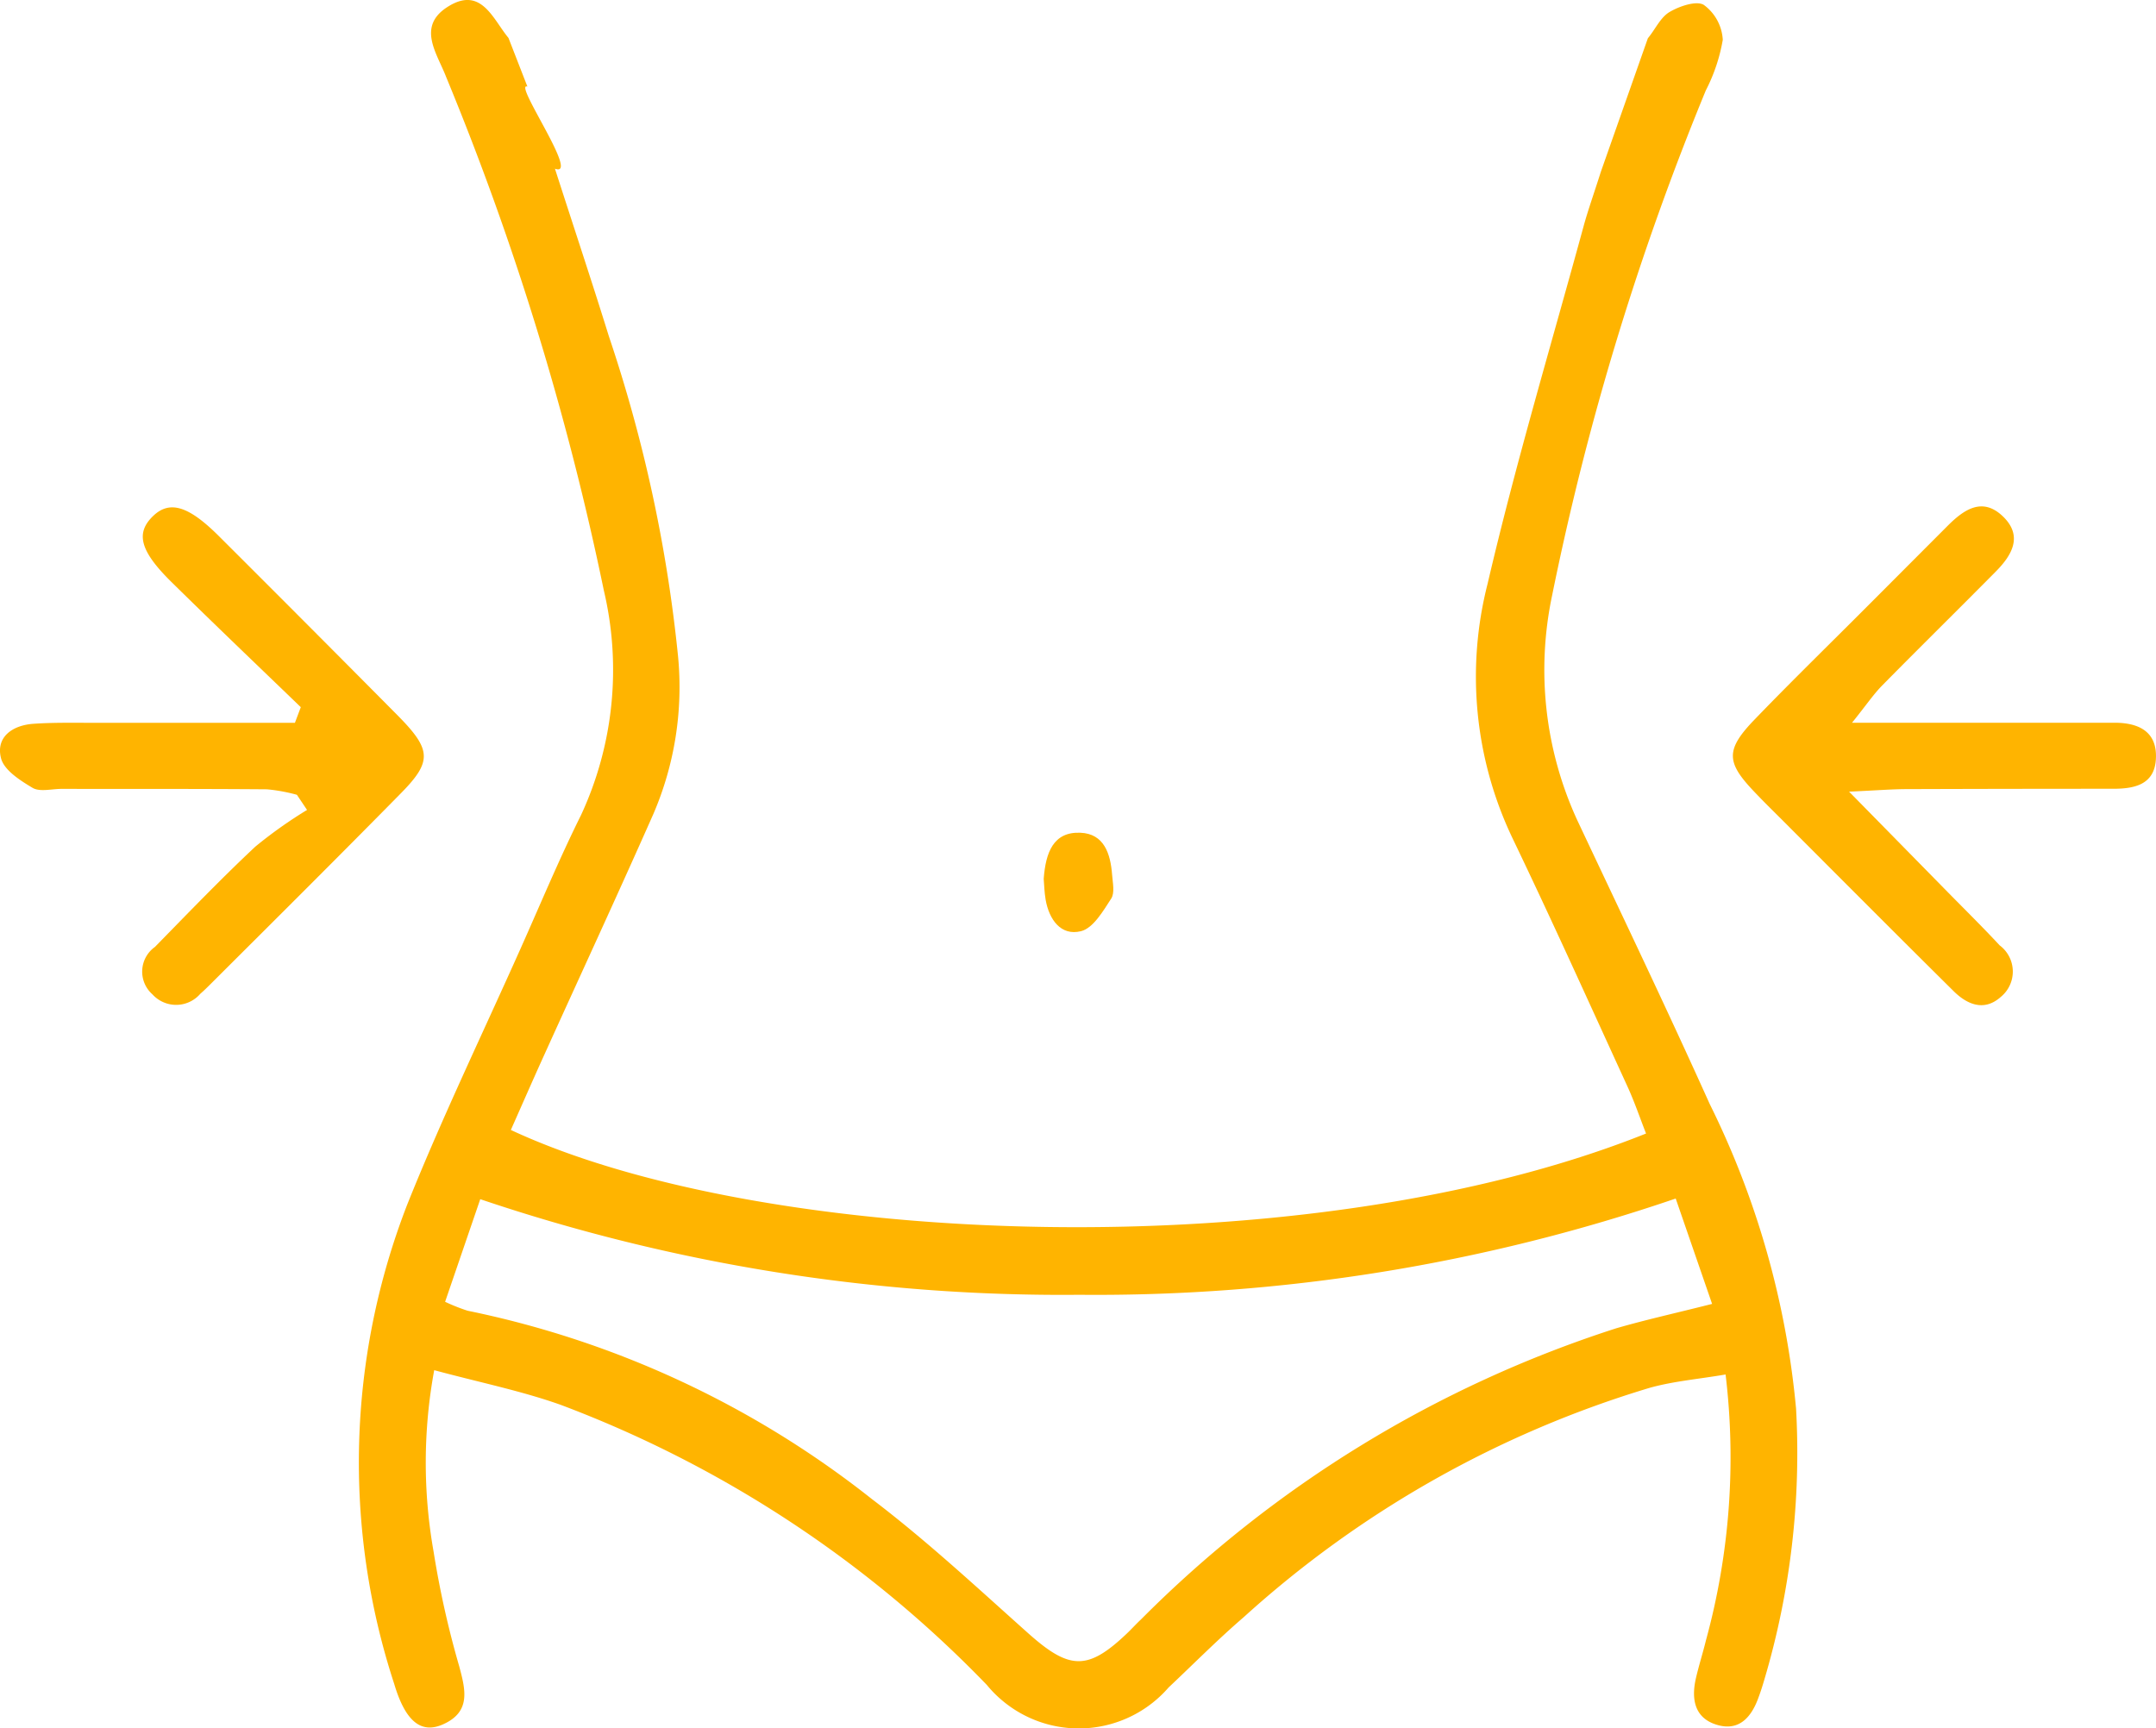 <svg xmlns="http://www.w3.org/2000/svg" width="56.933" height="45.648" viewBox="0 0 56.933 45.648">
  <g id="Controlar_el_peso" data-name="Controlar el peso" transform="translate(-0.001 0.01)">
    <path id="Trazado_23128" data-name="Trazado 23128" d="M43.516,1c.194-.231.329-.548.571-.692C44.349.152,44.8,0,44.994.12a1.226,1.226,0,0,1,.5.921,4.613,4.613,0,0,1-.448,1.337,73.182,73.182,0,0,0-4.059,13.34,9.5,9.5,0,0,0,.662,5.929c1.177,2.5,2.368,4.985,3.5,7.5a22.857,22.857,0,0,1,2.28,8.043,21.025,21.025,0,0,1-.837,7.158c-.048.165-.1.329-.161.491-.18.492-.494.865-1.054.715-.624-.166-.723-.676-.592-1.243.078-.336.183-.665.265-1a18.31,18.31,0,0,0,.518-7.02c-.707.121-1.37.176-2,.351A27.9,27.9,0,0,0,32.844,42.7c-.686.59-1.324,1.236-1.983,1.856a3.14,3.14,0,0,1-4.431.314,3.074,3.074,0,0,1-.369-.379A30.6,30.6,0,0,0,14.8,37.09c-1.04-.369-2.133-.589-3.333-.913a13.487,13.487,0,0,0-.015,4.8A24.825,24.825,0,0,0,12.128,44c.169.629.311,1.205-.433,1.533-.573.253-.989-.077-1.284-1.069a18.8,18.8,0,0,1,.352-12.682c.914-2.278,1.982-4.494,2.983-6.736.528-1.181,1.025-2.377,1.6-3.533a9.112,9.112,0,0,0,.6-5.931A75.489,75.489,0,0,0,11.777,2.01C11.539,1.395,11,.687,11.828.167c.882-.557,1.191.332,1.6.824l.5,1.286c-.394-.14,1.412,2.429.727,2.168.536,1.663.995,3.041,1.425,4.428a38.529,38.529,0,0,1,1.826,8.45,8.483,8.483,0,0,1-.653,4.168c-.942,2.129-1.921,4.241-2.881,6.361-.3.66-.589,1.323-.881,1.981,6.7,3.126,21.042,3.675,29.977.094-.162-.413-.306-.839-.492-1.245-1.006-2.195-2-4.4-3.043-6.572a9.907,9.907,0,0,1-.65-6.7c.742-3.184,1.683-6.321,2.544-9.476.111-.4.254-.8.449-1.412ZM11.755,34.371a4.893,4.893,0,0,0,.594.236,25.407,25.407,0,0,1,10.677,4.975c1.436,1.09,2.764,2.326,4.112,3.53,1.1.985,1.582,1.011,2.626.014.125-.119.24-.248.366-.365a31.153,31.153,0,0,1,12.547-7.689c.777-.226,1.569-.4,2.535-.645l-.961-2.783A47.308,47.308,0,0,1,28.5,34.186a47.963,47.963,0,0,1-15.817-2.525Z" fill="#ffb400"/>
    <path id="Trazado_23129" data-name="Trazado 23129" d="M7.944,18.667c-1.141-1.1-2.293-2.2-3.422-3.312-.83-.82-.942-1.287-.481-1.734.434-.421.931-.279,1.737.525q2.378,2.372,4.743,4.758c.876.89.89,1.2.068,2.035C8.928,22.628,7.245,24.3,5.571,25.97c-.091.091-.183.182-.28.266a.843.843,0,0,1-1.189.089.778.778,0,0,1-.077-.075A.8.8,0,0,1,4.091,25c.874-.892,1.739-1.794,2.65-2.648a11.881,11.881,0,0,1,1.368-.971l-.268-.4a4.525,4.525,0,0,0-.792-.145c-1.809-.014-3.617-.009-5.426-.011-.258,0-.57.086-.763-.028C.53,20.6.1,20.326.026,20.007c-.137-.554.306-.858.841-.9.557-.04,1.119-.026,1.679-.027H7.789Z" fill="#ffb400"/>
    <path id="Trazado_23130" data-name="Trazado 23130" d="M48.907,19.078H55.84c.648,0,1.134.241,1.091.963-.04.67-.562.781-1.125.781q-2.717,0-5.432.009c-.407,0-.813.034-1.545.067l2.622,2.67c.453.461.914.915,1.354,1.389a.864.864,0,0,1,.033,1.36c-.446.4-.9.2-1.261-.163-1.5-1.485-2.991-2.983-4.484-4.478-.274-.274-.552-.545-.817-.828-.69-.737-.7-1.068.052-1.849,1.017-1.055,2.068-2.077,3.1-3.114l2.01-2.014c.427-.426.913-.761,1.452-.244s.243,1.024-.186,1.457c-1,1.011-2.015,2.009-3.013,3.022C49.469,18.335,49.287,18.606,48.907,19.078Z" fill="#ffb400"/>
    <path id="Trazado_23131" data-name="Trazado 23131" d="M27.562,23.2c.052-.7.257-1.244.964-1.217.634.023.8.559.842,1.108.016.213.075.479-.024.632-.215.331-.476.782-.8.861-.529.13-.839-.308-.931-.831C27.578,23.551,27.574,23.336,27.562,23.2Z" fill="#ffb400"/>
  </g>
</svg>
